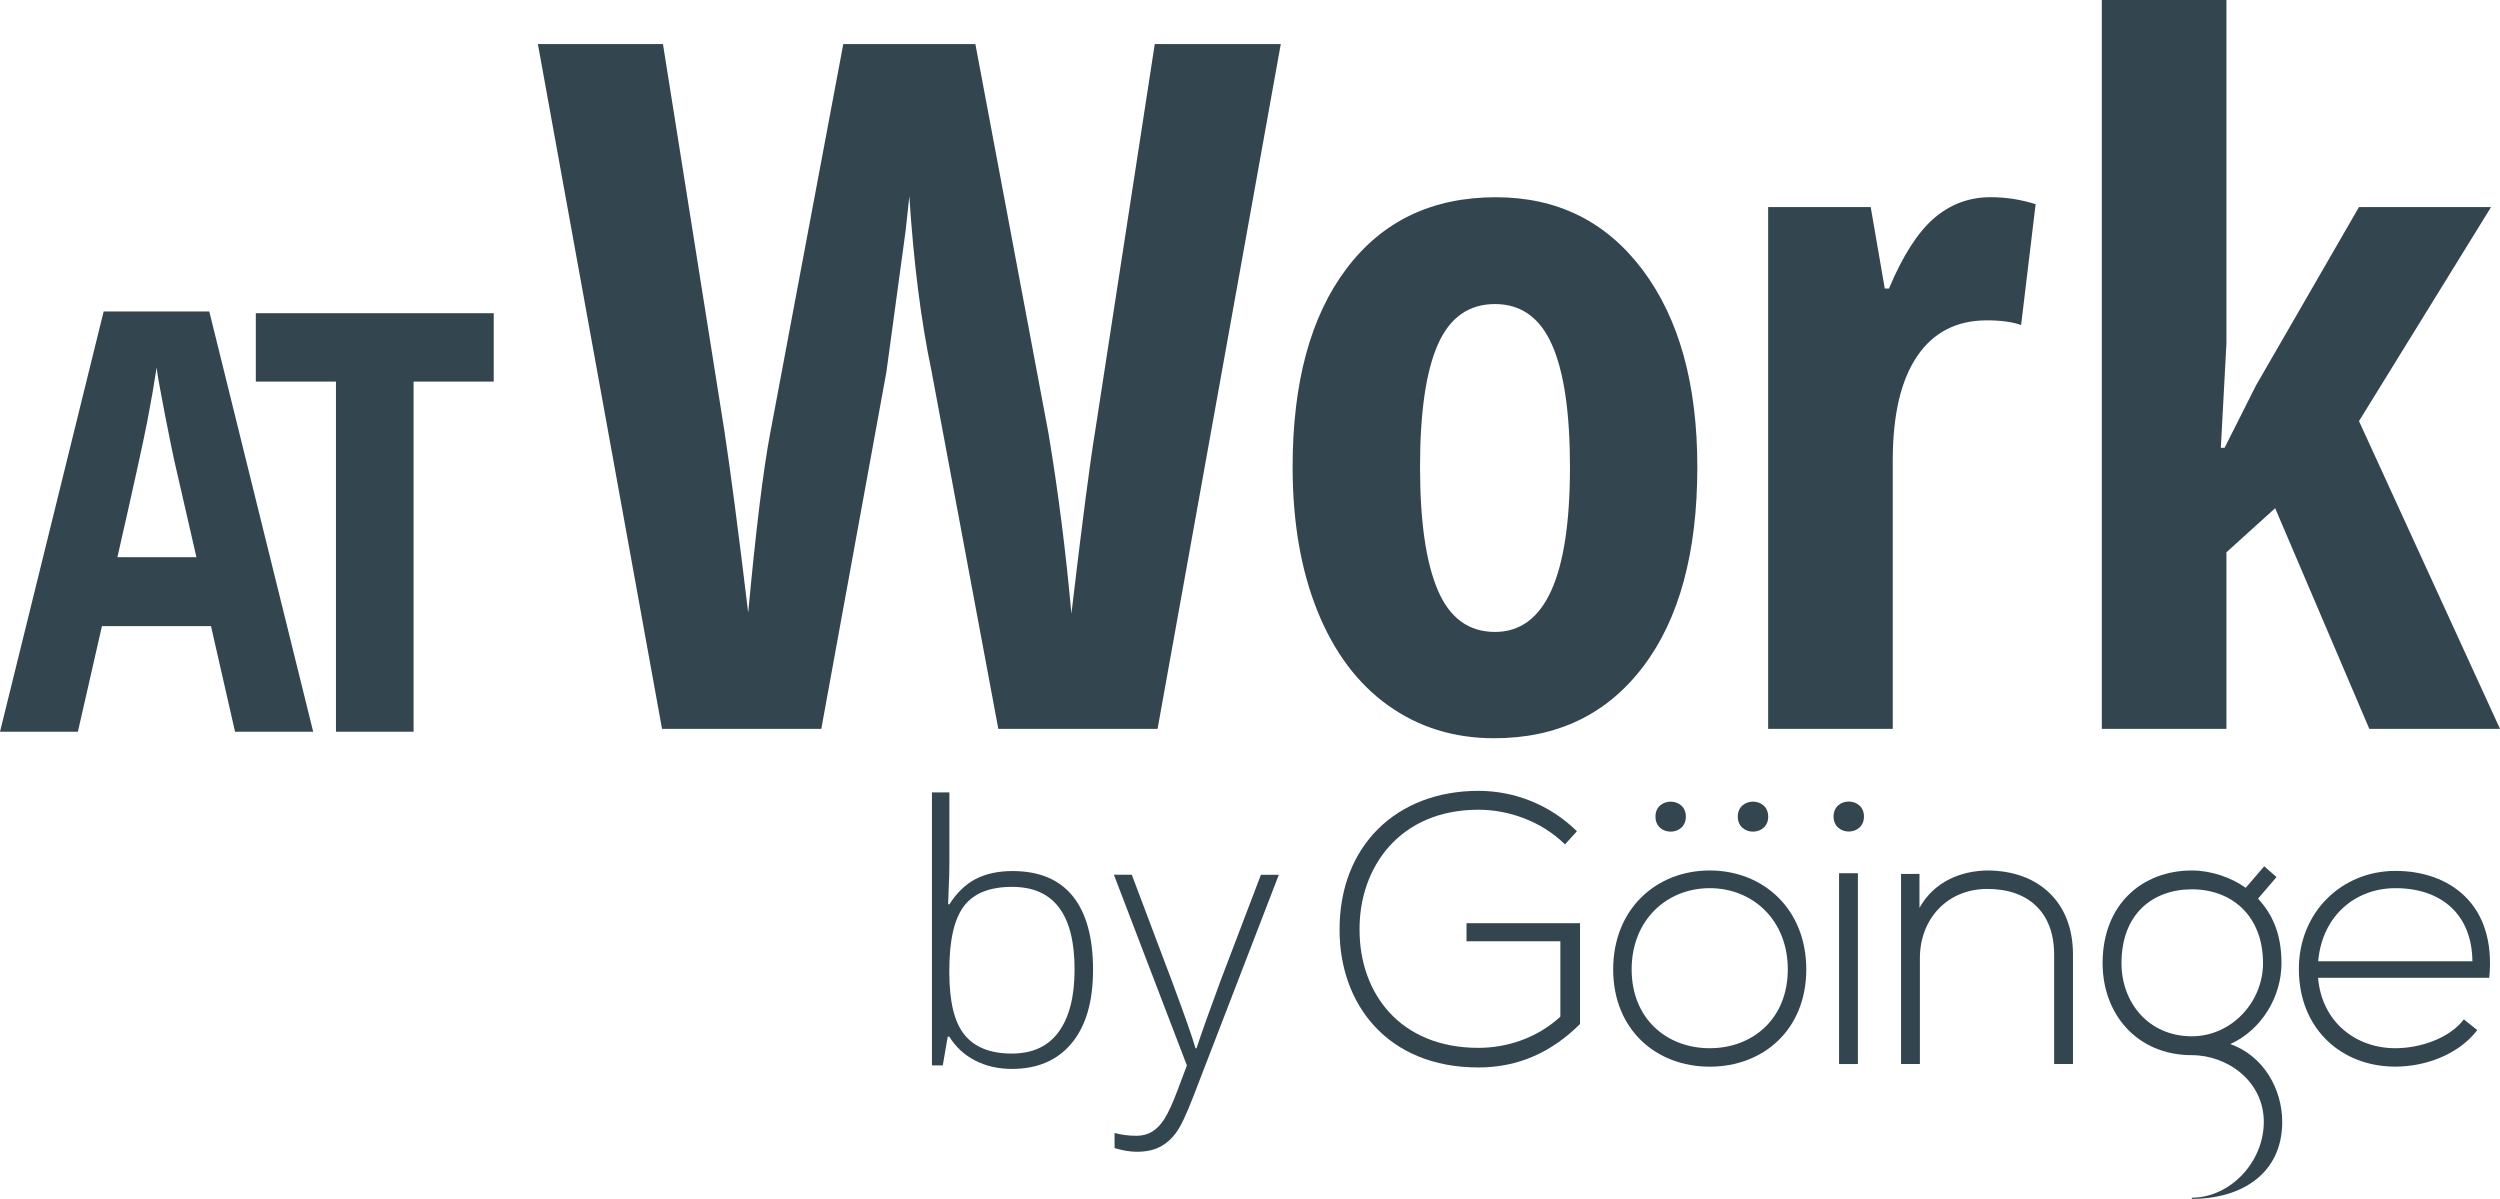 <?xml version="1.0" encoding="UTF-8"?>
<!-- Generator: Adobe Illustrator 28.0.0, SVG Export Plug-In . SVG Version: 6.00 Build 0)  -->
<svg xmlns="http://www.w3.org/2000/svg" xmlns:xlink="http://www.w3.org/1999/xlink" version="1.1" id="Lager_1" x="0px" y="0px" viewBox="0 0 481.89 231.08" style="enable-background:new 0 0 481.89 231.08;" xml:space="preserve">
<style type="text/css">
	.st0{fill:#33454F;}
</style>
<g>
	<g>
		<g>
			<path class="st0" d="M301.66,162.76c-4.52-4.45-10.82-6.68-16.69-6.68c-15.2,0-22.99,11.13-22.91,23.14     c0,12.23,7.79,22.76,22.91,22.76c5.56,0,11.35-1.92,15.8-6.01v-14.53h-18.09v-3.49h21.88v19.43c-5.42,5.41-11.87,8.38-19.58,8.38     c-17.65,0-26.77-12.31-26.77-26.47c-0.07-16.24,10.98-26.85,26.77-26.85c6.82,0,13.72,2.6,18.98,7.79L301.66,162.76     L301.66,162.76z"></path>
			<path class="st0" d="M334.97,157.41c0,3.86,5.86,3.86,5.86,0C340.83,153.56,334.97,153.56,334.97,157.41L334.97,157.41z      M319.1,157.41c0,3.86,5.86,3.86,5.86,0C324.96,153.56,319.1,153.56,319.1,157.41L319.1,157.41z M329.56,202.05     c8.31,0,15.05-5.71,15.05-15.2c0-9.49-6.75-15.65-15.05-15.65c-8.3,0-15.05,6.16-15.05,15.65     C314.51,196.35,321.25,202.05,329.56,202.05L329.56,202.05z M329.56,205.61c-10.31,0-18.61-7.12-18.61-18.76     c0-11.64,8.31-19.06,18.61-19.06c10.31,0,18.61,7.42,18.61,19.06C348.17,198.5,339.87,205.61,329.56,205.61L329.56,205.61z"></path>
			<polygon class="st0" points="354.49,168.32 354.49,205.1 358.12,205.1 358.12,168.32 354.49,168.32    "></polygon>
			<path class="st0" d="M369.99,168.46v6.53c2.82-5.05,7.94-7.12,13.05-7.2c9.79,0,16.54,6.01,16.54,16.17v21.13h-3.63v-21.06     c0-8.3-5.12-12.76-13.05-12.68c-7.56,0.07-12.83,5.78-12.83,13.35v20.39h-3.63v-36.63H369.99L369.99,168.46z"></path>
			<g>
				<path class="st0" d="M408.93,185.66c0,7.57,5.19,14.09,13.57,14.09c7.56,0,13.71-6.52,13.71-14.09      c0-9.27-6.15-14.24-13.71-14.24C415.01,171.43,408.93,176.1,408.93,185.66L408.93,185.66z M422.49,230.86      c7.35,0,13.87-6.82,13.87-14.61c0-7.86-7.04-12.86-13.86-12.86c-10.6,0-17.21-7.94-17.21-17.73c0-11.42,7.72-17.87,17.21-17.87      c3.71,0,7.56,1.34,10.38,3.34l3.56-4.15l2.37,2.08l-3.56,4.15c2.59,2.82,4.52,6.53,4.52,12.46c0,6.38-3.78,12.83-9.86,15.58      c6.45,2.3,10,8.71,10,15.01c0,9.86-7.7,14.83-17.42,14.83"></path>
				<path class="st0" d="M476.57,185.29c-0.08-9.04-6-14.09-14.83-14.09c-7.56,0-14.09,5.12-14.9,14.09H476.57L476.57,185.29z       M443.12,186.78c0-10.98,8.3-18.91,18.61-18.91c10.31,0,19.5,6.31,18.09,20.61h-33c0.74,8.6,7.34,13.57,14.9,13.57      c4.82,0,10.46-1.93,13.2-5.56l2.59,2.07c-3.56,4.67-9.94,7.04-15.8,7.04C451.43,205.61,443.12,198.42,443.12,186.78      L443.12,186.78z"></path>
			</g>
			<path class="st0" d="M359.29,157.39c0,3.86-5.86,3.86-5.86,0C353.43,153.54,359.29,153.54,359.29,157.39L359.29,157.39z"></path>
		</g>
		<path class="st0" d="M45.31,141.05l-4.64-20.36H19.65l-4.64,20.36H0l19.98-81.01h20.36l20.03,81.01H45.31z M37.86,107.39    l-4.3-18.76c-0.26-1.14-0.84-4-1.74-8.58c-0.9-4.58-1.44-7.64-1.63-9.19c-0.48,3.16-1.08,6.65-1.82,10.46    c-0.74,3.81-2.65,12.5-5.74,26.08H37.86z"></path>
		<path class="st0" d="M79.72,141.05H64.76V73.56H49.31V60.37h45.86v13.19H79.72V141.05z"></path>
		<path class="st0" d="M195.17,167.9c5.14,0,9.01,1.62,11.62,4.85c2.6,3.23,3.9,7.96,3.9,14.19c0,6.11-1.37,10.82-4.11,14.13    c-2.74,3.31-6.59,4.97-11.55,4.97c-2.62,0-4.97-0.54-7.07-1.62c-2.1-1.08-3.76-2.62-4.97-4.6h-0.31l-0.95,5.54h-2.09v-52.62H183    v13.22c0,1.98-0.05,3.81-0.14,5.48l-0.1,2.87H183c1.4-2.21,3.08-3.83,5.05-4.87C190.02,168.42,192.4,167.9,195.17,167.9z     M195.1,170.95c-4.33,0-7.43,1.24-9.3,3.72c-1.87,2.48-2.81,6.57-2.81,12.28v0.57c0,5.55,0.97,9.53,2.92,11.94    s4.99,3.62,9.12,3.62c4.01,0,7.03-1.4,9.06-4.21c2.03-2.81,3.04-6.8,3.04-11.99C207.14,176.26,203.13,170.95,195.1,170.95z"></path>
		<path class="st0" d="M214.71,168.61h3.45l7.78,20.63c2.36,6.34,3.87,10.61,4.5,12.82h0.2c0.95-2.91,2.49-7.25,4.63-13.02    l7.78-20.42h3.45l-16.47,42.71c-1.33,3.47-2.45,5.82-3.35,7.03c-0.9,1.22-1.95,2.13-3.16,2.74c-1.21,0.61-2.67,0.91-4.38,0.91    c-1.29,0-2.72-0.24-4.3-0.71v-2.91c1.31,0.36,2.72,0.54,4.23,0.54c1.15,0,2.16-0.27,3.04-0.81s1.67-1.38,2.39-2.52    c0.71-1.14,1.53-2.94,2.47-5.41c0.93-2.47,1.54-4.07,1.81-4.82L214.71,168.61z"></path>
		<g>
			<path class="st0" d="M223.13,140.49h-30.7l-12.91-69.16c-1.99-9.45-3.4-20.62-4.24-33.5l-0.72,6.68l-3.7,27.18l-12.55,68.8h-30.7     l-23.93-132h24.11l11.83,74.49c1.14,7.46,2.68,19.17,4.6,35.12c1.5-16.13,2.92-27.66,4.24-34.58l14.09-75.03h25.46l14.09,75.03     c1.86,11.14,3.34,22.72,4.42,34.76c2.11-17.82,3.64-29.58,4.6-35.3l11.47-74.49h24.29L223.13,140.49z"></path>
			<path class="st0" d="M327.17,90.02c0,16.49-3.49,29.33-10.47,38.51c-6.98,9.18-16.55,13.77-28.71,13.77     c-7.71,0-14.51-2.11-20.41-6.32c-5.9-4.21-10.44-10.28-13.63-18.19c-3.19-7.91-4.79-17.17-4.79-27.76     c0-16.31,3.46-29.06,10.38-38.24s16.52-13.77,28.8-13.77c11.86,0,21.29,4.68,28.31,14.04C323.66,61.41,327.17,74.07,327.17,90.02     z M273.72,90.02c0,10.47,1.14,18.39,3.43,23.75s5.96,8.04,11.02,8.04c9.63,0,14.45-10.6,14.45-31.78     c0-10.53-1.16-18.41-3.48-23.61c-2.32-5.21-5.97-7.81-10.97-7.81c-5.06,0-8.73,2.6-11.02,7.81     C274.86,71.61,273.72,79.49,273.72,90.02z"></path>
			<path class="st0" d="M383.71,38.01c2.95,0,5.84,0.45,8.67,1.35l-2.8,23.29c-1.68-0.6-3.88-0.9-6.59-0.9     c-5.84,0-10.32,2.3-13.45,6.91s-4.7,11.3-4.7,20.09v51.74h-24.02V39.91h19.77l2.71,15.71h0.81c2.65-6.32,5.54-10.83,8.67-13.54     C375.92,39.37,379.56,38.01,383.71,38.01z"></path>
			<path class="st0" d="M428.8,86.32l6.05-12.01l19.86-34.4h25.46l-25.46,41.26l27.18,59.32H456.7l-18.15-42.53l-9.39,8.49v34.04     h-24.02V0h24.02v66.18l-1.08,20.13H428.8z"></path>
		</g>
	</g>
</g>
</svg>
